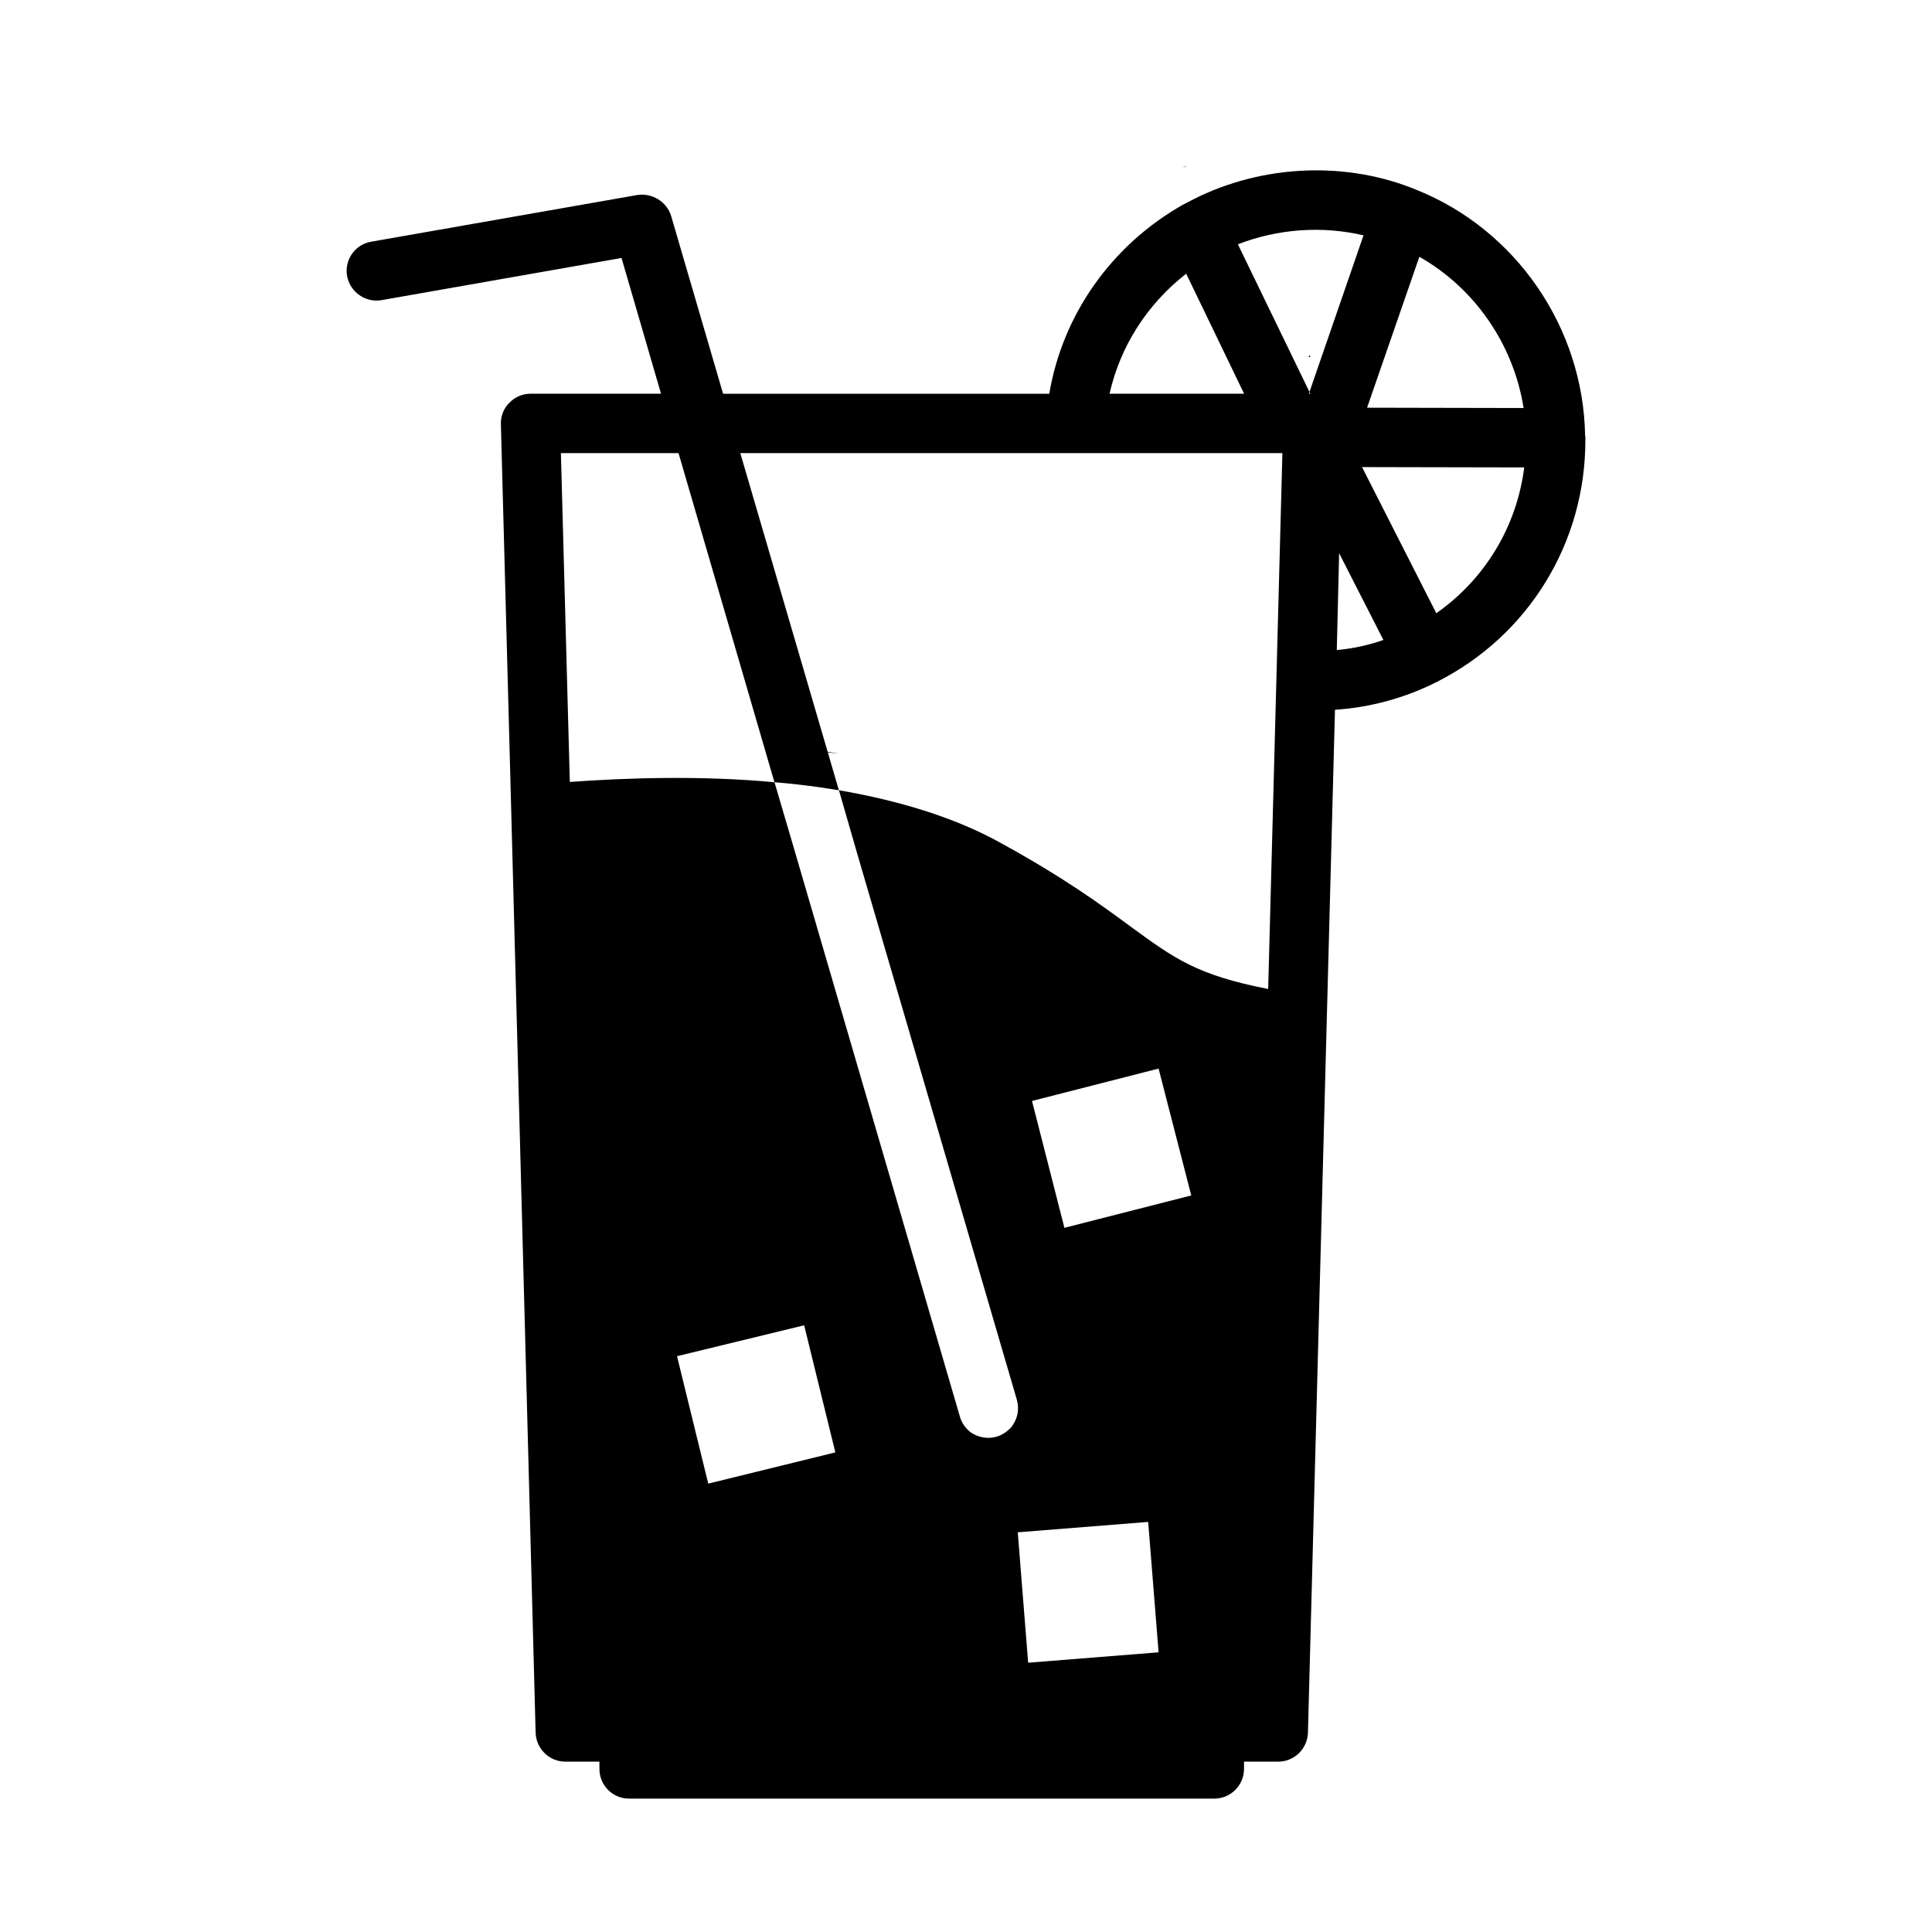 <?xml version="1.0" encoding="UTF-8"?>
<!-- Uploaded to: SVG Repo, www.svgrepo.com, Generator: SVG Repo Mixer Tools -->
<svg fill="#000000" width="800px" height="800px" version="1.1" viewBox="144 144 512 512" xmlns="http://www.w3.org/2000/svg">
 <g>
  <path d="m473.68 601.13v11.652c0 4.328-3.543 7.871-7.871 7.871h-155.08c-4.418 0-7.871-3.543-7.871-7.871v-11.652h15.742v3.777h139.34v-3.777z"/>
  <path d="m564.07 259.45c-0.473-28.66-18.344-54.633-44.785-65.18-0.402-0.156-0.797-0.316-1.18-0.473-18.812-7.328-41.328-5.992-59.59 3.938-0.316 0.156-0.629 0.316-0.945 0.473-18.965 10.707-31.961 29.125-35.504 50.145l-86.441-0.004-13.777-47.152c-1.18-3.769-5.047-6.133-8.98-5.512l-70.445 12.359c-4.336 0.707-7.164 4.801-6.453 9.055 0.789 4.328 4.879 7.164 9.133 6.445l63.605-11.18 10.469 35.977h-34.566c-2.125 0-4.172 0.867-5.668 2.441-1.496 1.496-2.281 3.543-2.203 5.676l2.762 103.2 6.445 243.56c0.164 4.25 3.621 7.637 7.871 7.637h188.93c4.25 0 7.715-3.387 7.871-7.637l4.961-187.83 2.203-83.285c9.523-0.629 18.812-3.219 27.16-7.469 24.168-12.289 39.195-36.77 39.195-63.922v-0.707c0.012-0.168 0.012-0.402-0.066-0.551zm-43.926-47.398c14.719 8.352 24.953 23.223 27.629 40.078l-41.484-0.086zm-61.793 4.484 15.352 31.805h-35.66c2.832-12.586 9.996-23.766 20.309-31.805zm-126.66 320.64-8.273-33.77 33.691-8.188 8.266 33.684zm84.781 47.461-2.754-34.559 34.559-2.754 2.762 34.559zm9.605-115.25-8.582-33.621 33.543-8.582 8.66 33.621zm54.004-63.293c-18.973-3.699-24.875-8.109-36.449-16.531-7.793-5.746-17.555-12.918-34.48-22.199-11.492-6.383-25.898-11.02-42.824-13.941l4.879 16.926 42.273 144.61c0.707 2.519 0.164 5.039-1.258 6.926v0.078c-1.102 1.258-2.441 2.281-4.094 2.762-0.797 0.227-1.496 0.316-2.203 0.316-1.73 0-3.305-0.551-4.644-1.426-1.34-1.023-2.449-2.512-2.914-4.25l-44.32-151.77-4.801-16.297c-19.516-1.812-38.879-1.18-54.238-0.078l-2.363-87.145h31.172l25.418 87.223c4.016 0.316 8.039 0.789 11.973 1.34 1.73 0.234 3.457 0.551 5.109 0.789l-26.129-89.348h143.66zm10.941-158.22 0.234 0.473h-0.395l0.16-0.473-18.965-39.133c10.547-4.094 22.355-4.961 33.289-2.363zm7.242 68.402 0.621-25.664 11.73 22.984c-4.008 1.418-8.18 2.285-12.352 2.68zm26.371-9.762-19.68-38.73 42.98 0.086c-1.969 15.656-10.391 29.598-23.301 38.645z"/>
  <path d="m458.49 188c-0.316 0.156-0.629 0.316-0.945 0.473 0.164-0.156 0.316-0.234 0.48-0.316 0.148-0.078 0.309-0.156 0.465-0.156z"/>
  <path d="m491.23 238.62h-0.395l0.16-0.473z"/>
  <path d="m491.23 238.62h-0.395l0.16-0.473z"/>
  <path d="m366.3 343.71-17.082-2.125c4.016 0.316 8.039 0.789 11.973 1.34 1.727 0.234 3.457 0.547 5.109 0.785z"/>
  <path d="m366.3 343.71-17.082-2.125c4.016 0.316 8.039 0.789 11.973 1.34 1.727 0.234 3.457 0.547 5.109 0.785z"/>
 </g>
</svg>